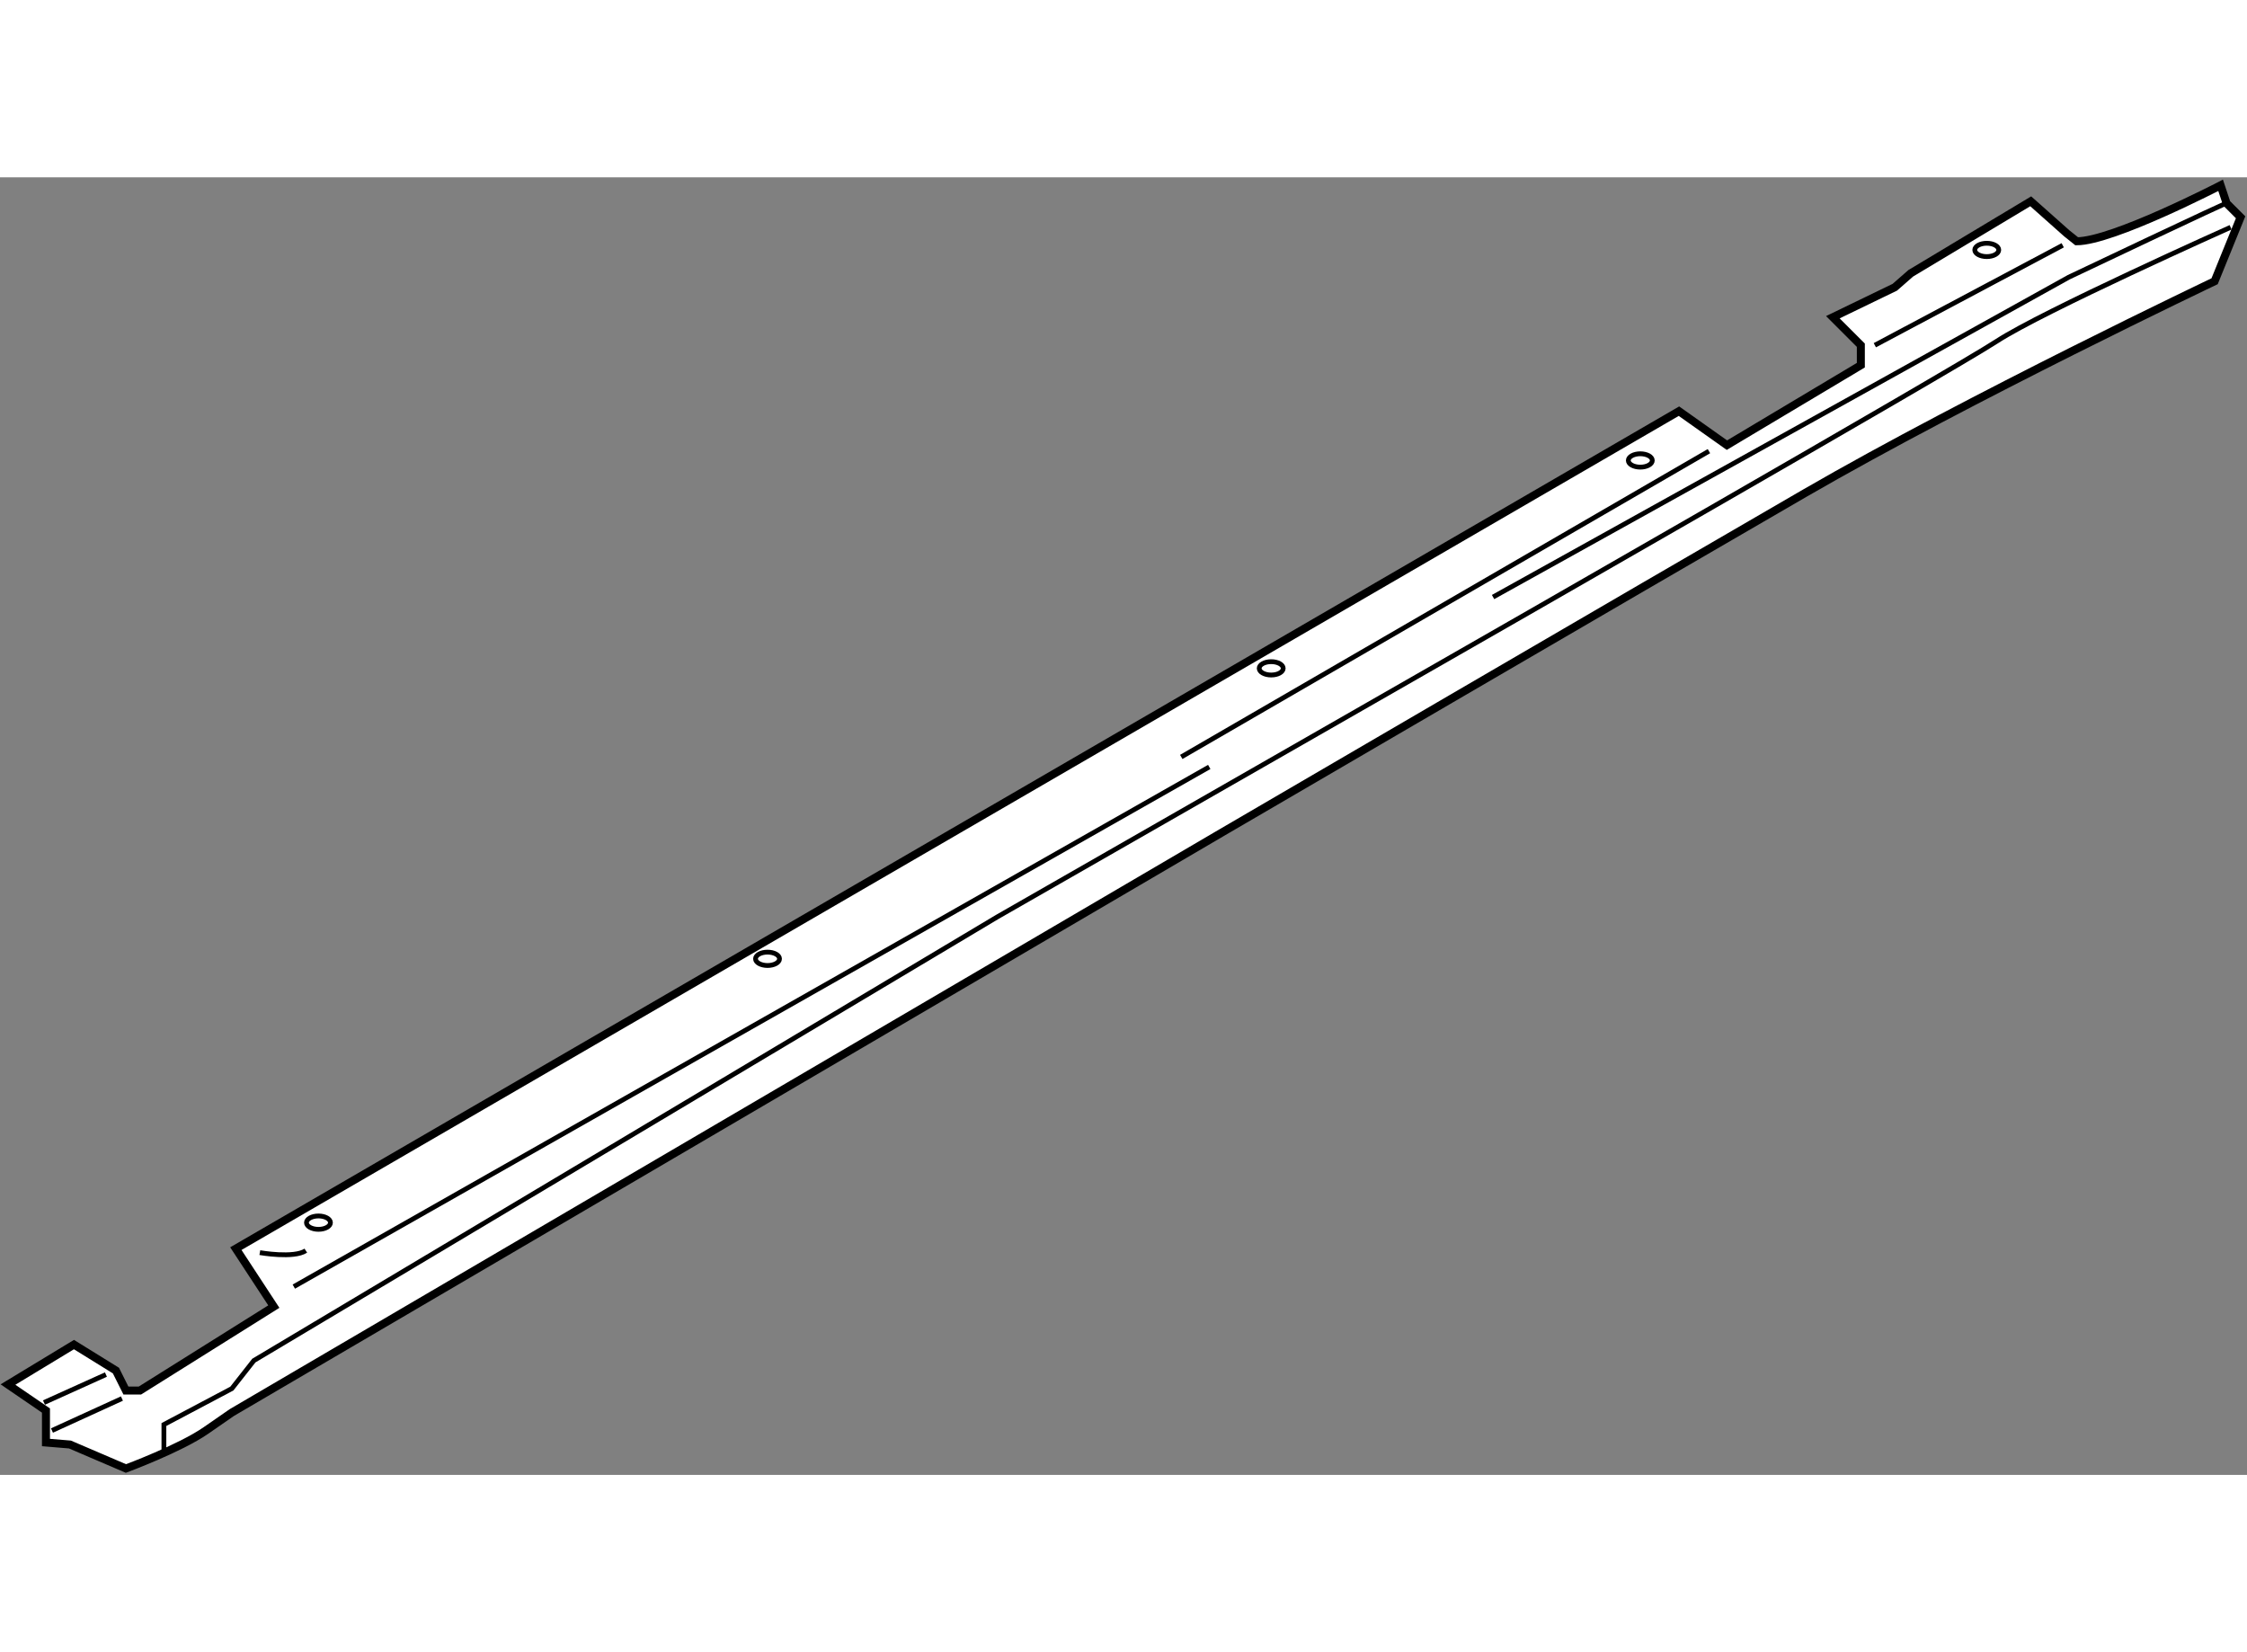 <?xml version="1.0" encoding="utf-8"?>
<!-- Generator: Adobe Illustrator 15.1.0, SVG Export Plug-In . SVG Version: 6.00 Build 0)  -->
<!DOCTYPE svg PUBLIC "-//W3C//DTD SVG 1.1//EN" "http://www.w3.org/Graphics/SVG/1.1/DTD/svg11.dtd">
<svg version="1.1" xmlns="http://www.w3.org/2000/svg" xmlns:xlink="http://www.w3.org/1999/xlink" x="0px" y="0px" width="244.8px"
	 height="180px" viewBox="60.508 61.529 140.525 81.149" enable-background="new 0 0 244.8 180" xml:space="preserve">
	
<rect x="60.508" y="61.529" width="140.525" height="81.149" fill="#808080" stroke="none"/>
	
<g><path fill="#FFFFFF" stroke="#000000" stroke-width="0.5" d="M136.883,102.528l-61.875,36.25c0,0,0,0-1.625,1.125
			s-5,2.375-5,2.375l-3.5-1.5l-1.5-0.125v-2l-2.375-1.625l4.125-2.5l2.625,1.625l0.625,1.25h0.875l8.375-5.25l-2.375-3.625
			l90.25-52.374l3,2.125l8.375-5v-1.25l-1.75-1.75l3.875-1.875l1-0.875l7.5-4.5l2.25,2l0.625,0.5c2.25,0,9-3.5,9-3.5l0.375,1.125
			l0.875,0.875l-1.625,4c0,0-15.25,7.25-25.625,13.25C163.008,87.278,136.883,102.528,136.883,102.528z"></path><line fill="none" stroke="#000000" stroke-width="0.3" x1="136.133" y1="98.403" x2="78.883" y2="130.903"></line><path fill="none" stroke="#000000" stroke-width="0.3" d="M76.758,128.778c0,0,2.125,0.375,2.875-0.125"></path><line fill="none" stroke="#000000" stroke-width="0.3" x1="67.133" y1="136.403" x2="63.258" y2="138.153"></line><line fill="none" stroke="#000000" stroke-width="0.3" x1="68.133" y1="137.903" x2="63.758" y2="139.903"></line><path fill="none" stroke="#000000" stroke-width="0.3" d="M153.883,87.778l36-20c0,0,10.25-4.875,9.875-4.625"></path><path fill="none" stroke="#000000" stroke-width="0.3" d="M200.008,64.654c0,0-11.75,5.25-14.625,7.125
			s-34.125,19.75-34.125,19.75l-28.375,16.25l-46.5,27.75l-1.375,1.75l-4.25,2.25v1.75"></path><line fill="none" stroke="#000000" stroke-width="0.3" x1="189.508" y1="65.779" x2="177.758" y2="72.029"></line><line fill="none" stroke="#000000" stroke-width="0.3" x1="167.383" y1="78.654" x2="134.383" y2="97.778"></line><ellipse fill="none" stroke="#000000" stroke-width="0.3" cx="108.508" cy="110.403" rx="0.75" ry="0.418"></ellipse><ellipse fill="none" stroke="#000000" stroke-width="0.3" cx="80.424" cy="126.903" rx="0.75" ry="0.418"></ellipse><ellipse fill="none" stroke="#000000" stroke-width="0.3" cx="140.008" cy="92.237" rx="0.75" ry="0.417"></ellipse><ellipse fill="none" stroke="#000000" stroke-width="0.3" cx="163.091" cy="79.236" rx="0.75" ry="0.418"></ellipse><ellipse fill="none" stroke="#000000" stroke-width="0.3" cx="184.758" cy="66.07" rx="0.75" ry="0.417"></ellipse></g>


</svg>
